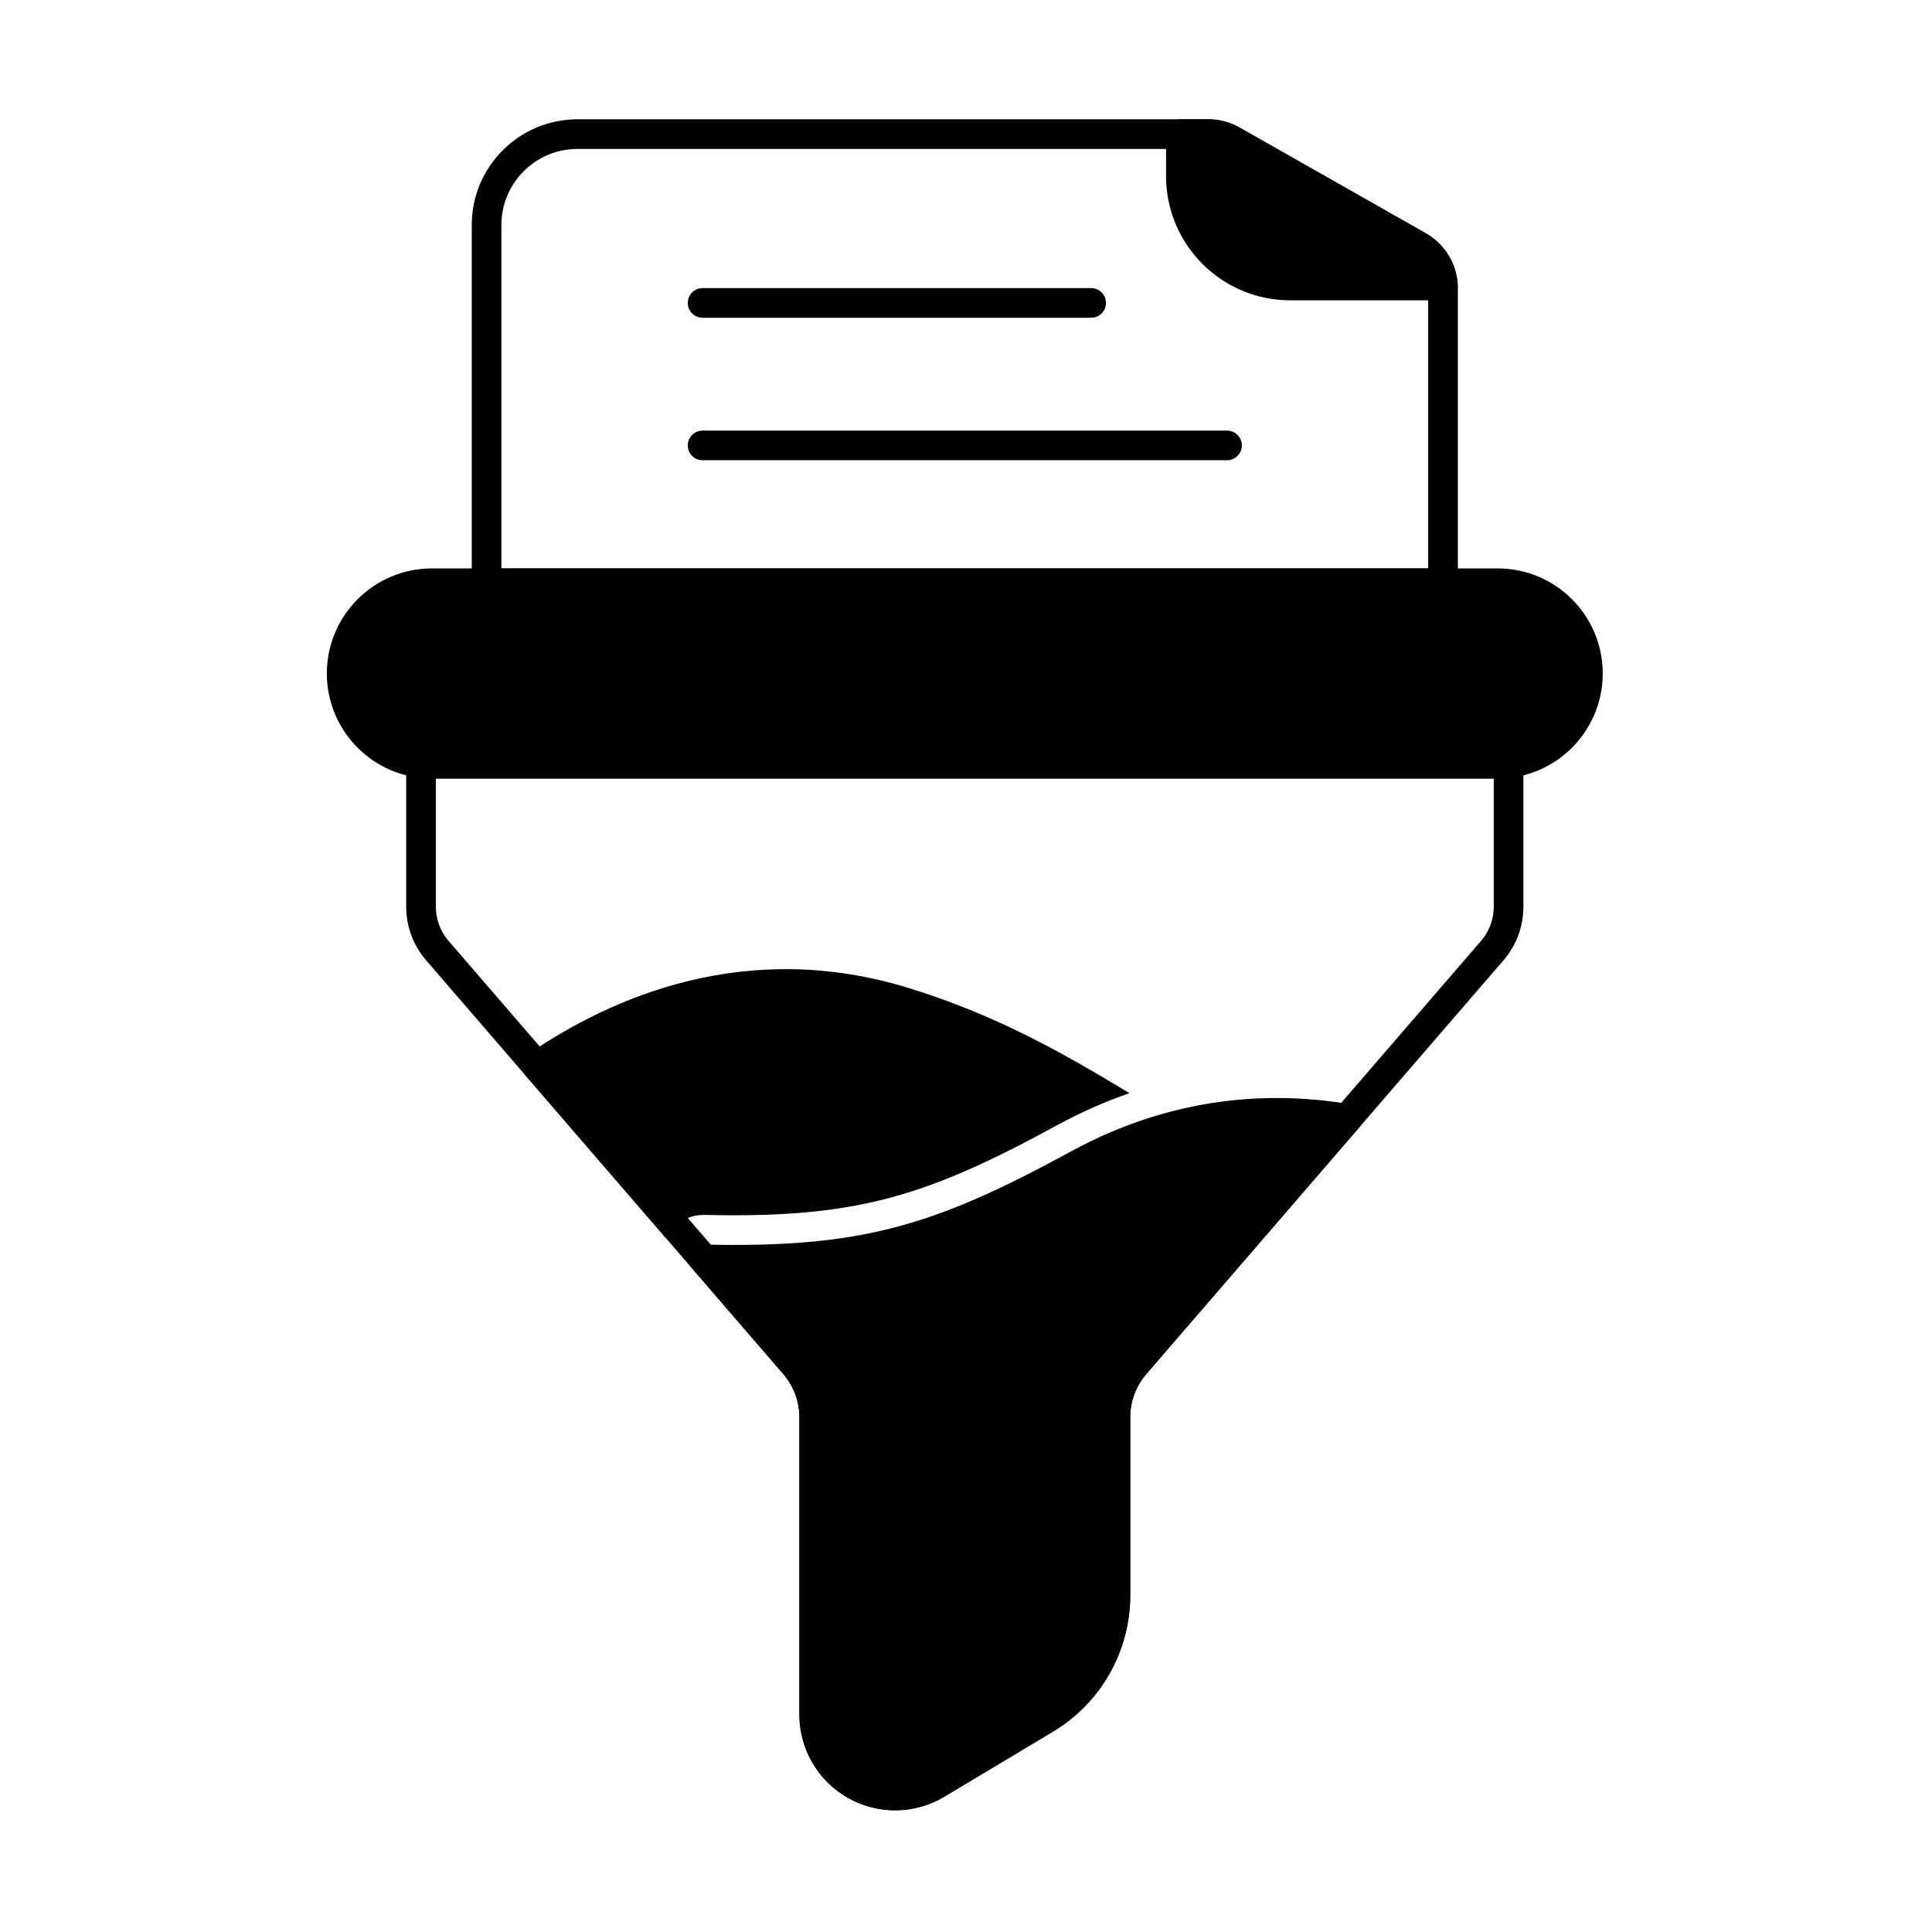 <?xml version="1.0" encoding="UTF-8"?>
<!-- Uploaded to: ICON Repo, www.iconrepo.com, Generator: ICON Repo Mixer Tools -->
<svg fill="#000000" width="800px" height="800px" version="1.1" viewBox="144 144 512 512" xmlns="http://www.w3.org/2000/svg">
 <g fill-rule="evenodd">
  <path d="m330.63 473.82c-1.555-0.035-2.981 0.848-3.644 2.254-0.664 1.406-0.434 3.066 0.582 4.242l24.02 27.828c2.746 3.18 4.258 7.242 4.258 11.445v78.785c0 9.141 4.914 17.574 12.867 22.078 7.953 4.504 17.711 4.387 25.551-0.312l28.777-17.242c12.707-7.613 20.484-21.34 20.484-36.152v-47.16c0-4.203 1.508-8.266 4.254-11.445 0 0 56.184-65.082 56.184-65.082 0.926-1.074 1.203-2.562 0.723-3.898-0.48-1.336-1.645-2.309-3.043-2.543-19.902-3.367-46.133-2.586-73.91 12.566-36.352 19.828-55.723 25.562-97.102 24.637z"/>
  <path d="m258.46 350.32h282.44c15.367 0 27.84-12.477 27.84-27.844 0-15.367-12.473-27.84-27.84-27.84h-282.44c-15.367 0-27.844 12.477-27.844 27.84 0 15.367 12.477 27.844 27.844 27.844z"/>
  <path d="m547.72 346.21c0-1.125-0.484-2.195-1.324-2.941-0.84-0.746-1.961-1.098-3.078-0.961-0.793 0.094-1.598 0.145-2.414 0.145h-282.44c-0.816 0-1.621-0.051-2.414-0.145-1.117-0.137-2.238 0.215-3.078 0.961-0.84 0.746-1.324 1.816-1.324 2.941v38.094c0 5.109 1.805 10.156 5.269 14.172l94.672 109.67c2.746 3.18 4.258 7.242 4.258 11.445v78.785c0 9.141 4.914 17.574 12.867 22.078 7.953 4.504 17.711 4.387 25.551-0.312l28.777-17.242c12.707-7.613 20.484-21.34 20.484-36.152v-47.16c0-4.203 1.508-8.266 4.254-11.445l94.672-109.67c3.469-4.016 5.269-9.066 5.269-14.172v-38.094zm-7.863 4.106v33.988c0 3.258-1.148 6.477-3.359 9.035l-94.672 109.67c-3.977 4.609-6.168 10.492-6.168 16.582v47.16c0 12.051-6.328 23.215-16.664 29.406l-28.777 17.242c-5.41 3.242-12.145 3.324-17.633 0.215-5.488-3.109-8.879-8.93-8.879-15.238v-78.789c0-6.09-2.188-11.973-6.168-16.582l-94.672-109.67c-2.211-2.562-3.359-5.781-3.359-9.035v-33.988z"/>
  <path d="m330.2 265.97h138.97c2.172 0 3.934-1.762 3.934-3.93 0-2.172-1.762-3.93-3.934-3.93h-138.97c-2.168 0-3.93 1.762-3.93 3.93 0 2.172 1.762 3.93 3.93 3.93z"/>
  <path d="m330.2 228.21h102.97c2.172 0 3.93-1.762 3.93-3.93 0-2.172-1.762-3.93-3.93-3.93h-102.97c-2.168 0-3.93 1.762-3.93 3.93 0 2.172 1.762 3.93 3.93 3.93z"/>
  <path d="m472.49 177.8c-2.527-1.434-5.383-2.188-8.285-2.188h-167.16c-15.477 0-28.023 12.547-28.023 28.023v94.93c0 2.172 1.762 3.93 3.934 3.93h253.46c2.172 0 3.93-1.758 3.93-3.93v-78.148c0-6.039-3.242-11.613-8.496-14.594l-49.355-28.02zm-3.883 6.836 49.355 28.02c2.793 1.586 4.516 4.547 4.516 7.758v74.219h-245.6v-91c0-11.133 9.023-20.16 20.16-20.16h167.16c1.543 0 3.062 0.398 4.402 1.164z"/>
  <path d="m456.95 175.61c-2.172 0-3.934 1.762-3.934 3.934v11.117c0 18.184 14.742 32.926 32.926 32.926h40.449c1.082 0 2.117-0.445 2.859-1.234 0.742-0.789 1.129-1.848 1.062-2.93-0.336-5.652-3.504-10.789-8.469-13.605l-49.355-28.02c-2.527-1.434-5.383-2.188-8.285-2.188h-7.258z"/>
  <path d="m320.3 471.91c2.133-3.734 6.156-6.039 10.504-5.941 39.703 0.887 58.281-4.656 93.16-23.68 6.551-3.574 13.023-6.398 19.363-8.594-17.055-10.266-34.512-20.402-58.203-27.766-43.105-13.395-78.879 2.18-101.03 17.355-0.922 0.633-1.535 1.625-1.676 2.734-0.145 1.109 0.191 2.227 0.922 3.074l36.961 42.812z"/>
 </g>
</svg>
